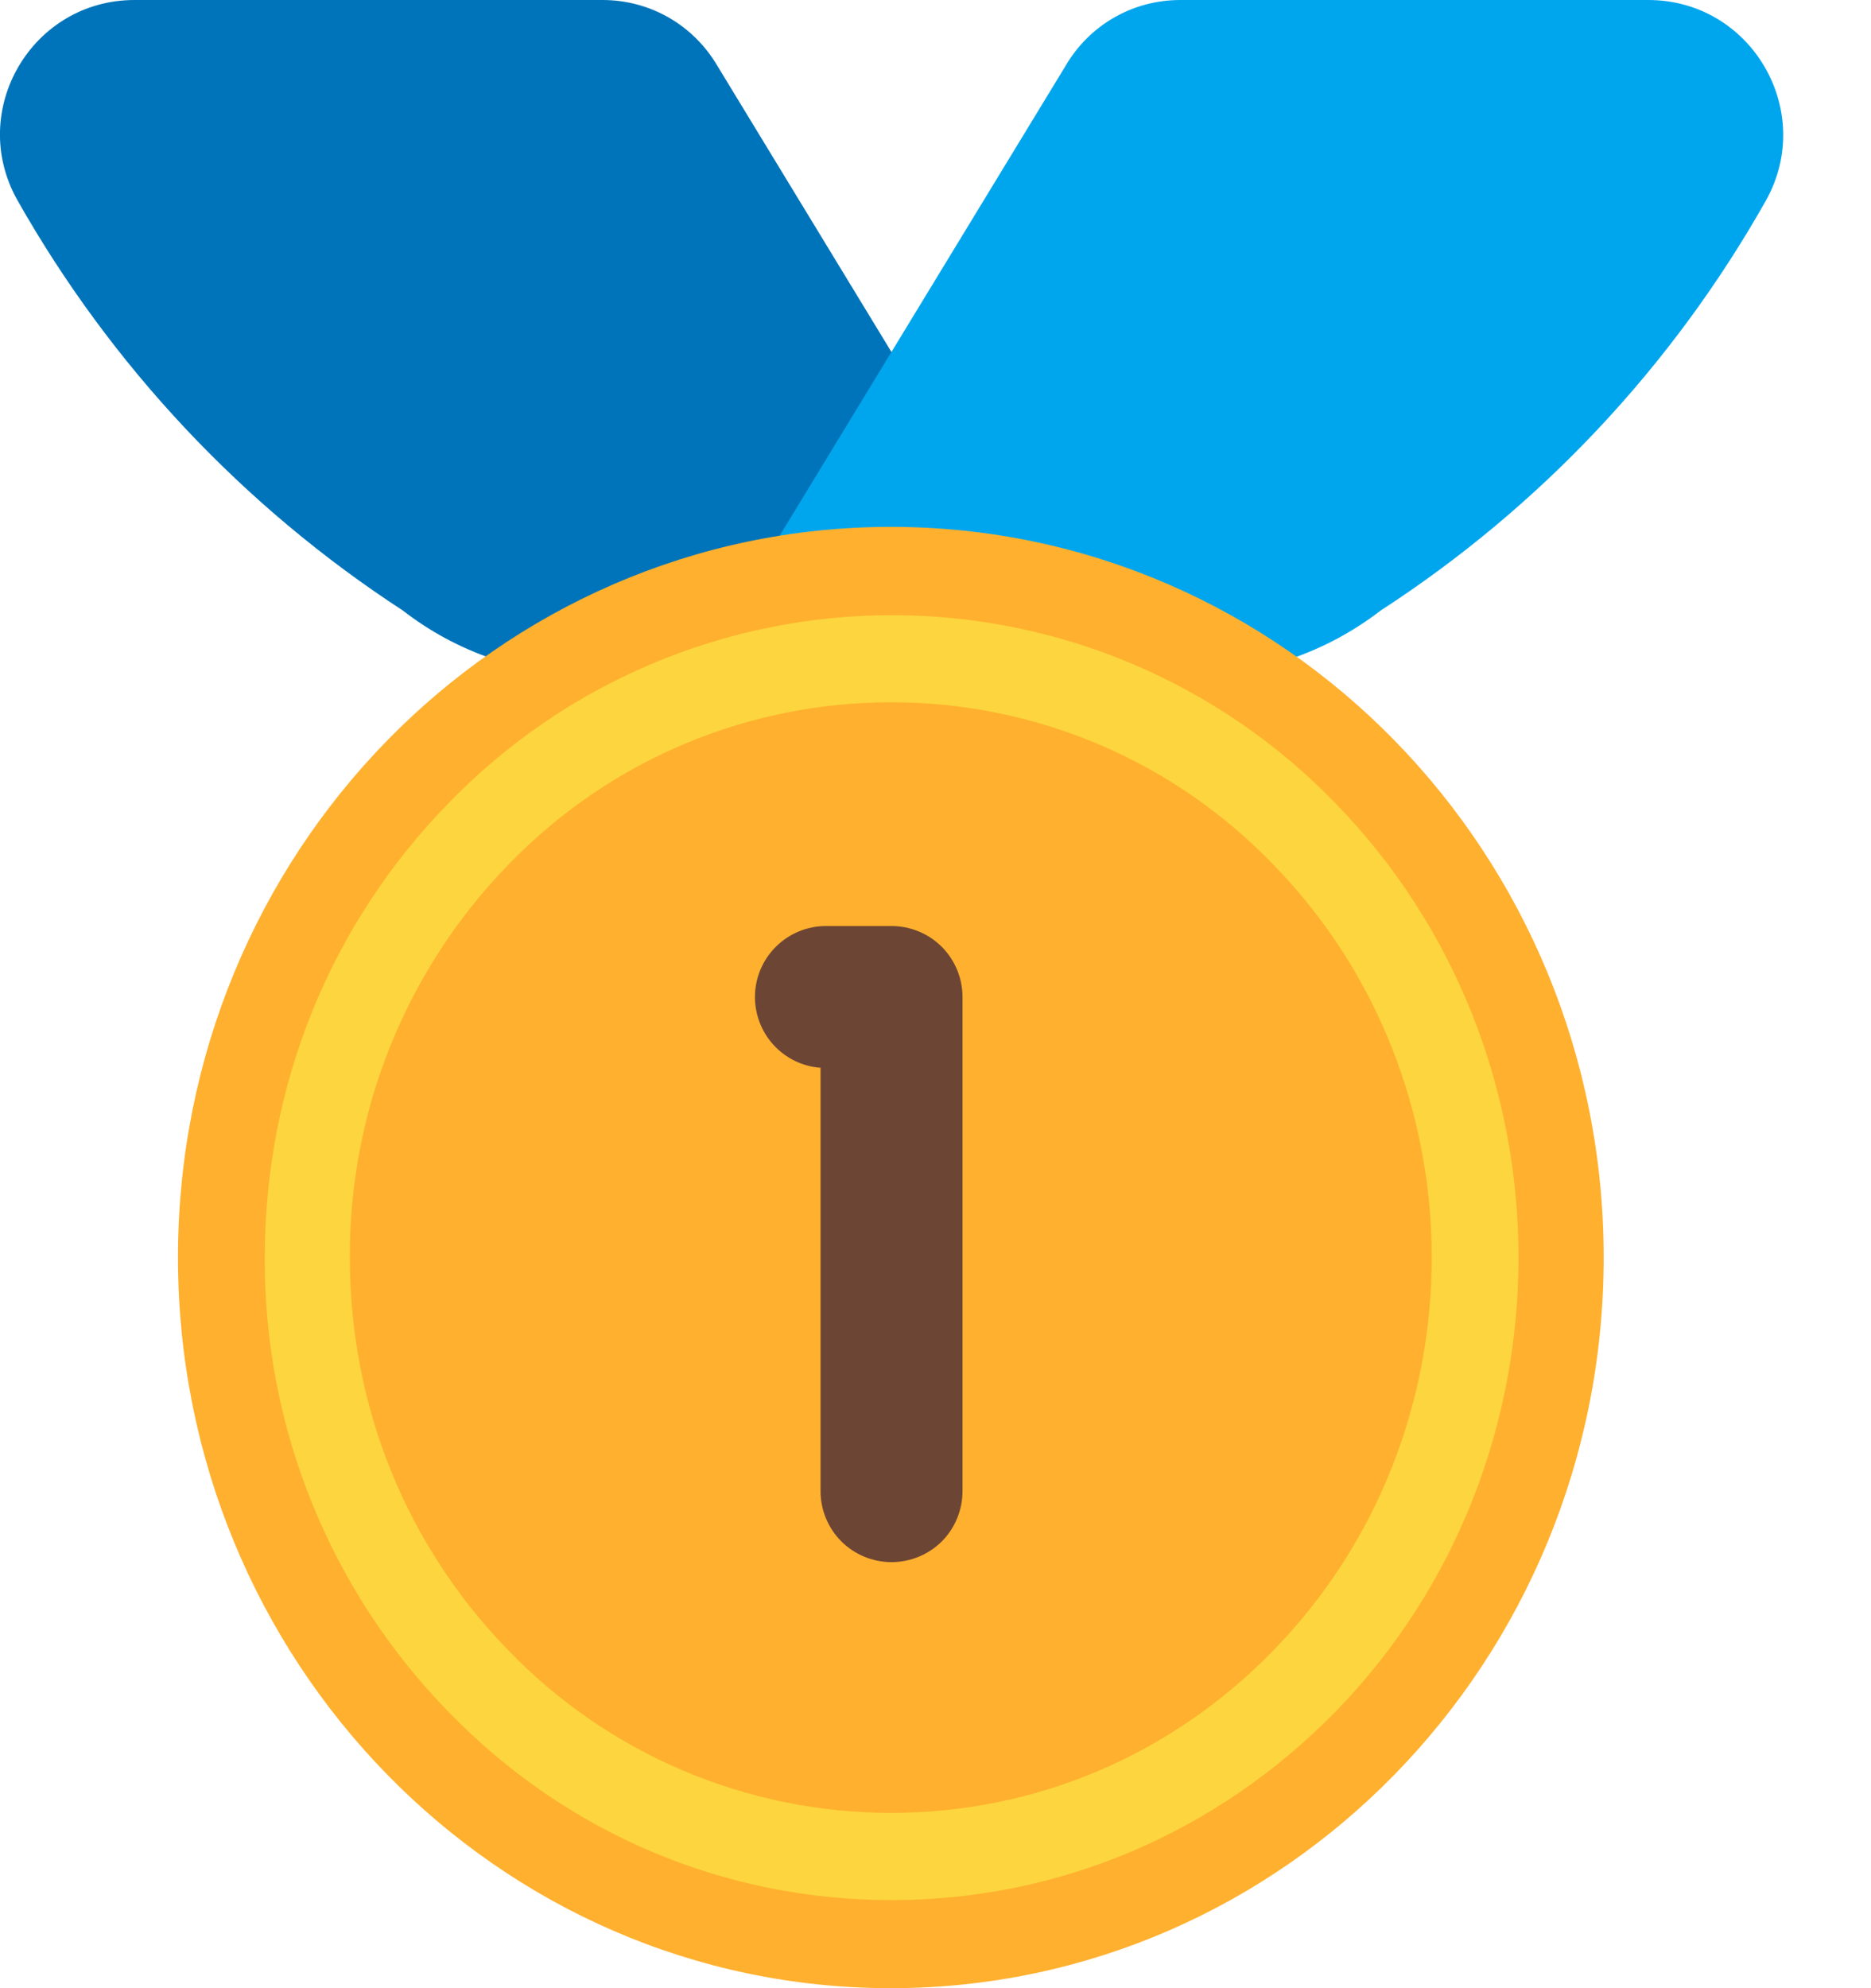 <svg width="16" height="17" viewBox="0 0 16 17" fill="none" xmlns="http://www.w3.org/2000/svg">
<path d="M9.305 5.774L6.136 0.565C5.929 0.212 5.559 0 5.152 0H1.151C0.271 0 -0.282 0.947 0.149 1.712C0.951 3.13 2.082 4.333 3.446 5.221C3.908 5.58 4.478 5.774 5.067 5.774H9.305Z" fill="#0074BA"/>
<path d="M14.095 0H10.094C9.687 0 9.317 0.212 9.111 0.565L5.941 5.774H10.185C10.774 5.774 11.339 5.58 11.806 5.221C13.172 4.335 14.302 3.133 15.103 1.712C15.528 0.947 14.976 0 14.095 0V0Z" fill="#00A6ED"/>
<path d="M7.618 17C10.985 17 13.714 14.203 13.714 10.752C13.714 7.302 10.985 4.505 7.618 4.505C4.252 4.505 1.522 7.302 1.522 10.752C1.522 14.203 4.252 17 7.618 17Z" fill="#FFB02E"/>
<path d="M6.456 8.525C6.456 8.364 6.52 8.21 6.634 8.096C6.748 7.982 6.902 7.918 7.063 7.918H7.624C7.785 7.918 7.94 7.982 8.054 8.096C8.167 8.21 8.231 8.364 8.231 8.525V12.75C8.231 12.911 8.167 13.066 8.054 13.18C7.94 13.293 7.785 13.357 7.624 13.357C7.463 13.357 7.309 13.293 7.195 13.18C7.081 13.066 7.017 12.911 7.017 12.75V9.13C6.864 9.119 6.722 9.05 6.618 8.938C6.514 8.826 6.456 8.678 6.456 8.525Z" fill="#6D4534"/>
<path d="M7.625 16.247C6.192 16.247 4.844 15.677 3.836 14.638C2.822 13.6 2.257 12.204 2.264 10.753C2.264 9.283 2.822 7.905 3.836 6.867C4.328 6.359 4.917 5.954 5.569 5.678C6.22 5.402 6.92 5.26 7.628 5.26C8.335 5.26 9.036 5.402 9.687 5.678C10.338 5.954 10.928 6.359 11.419 6.867C13.508 9.01 13.508 12.495 11.419 14.638C10.399 15.677 9.052 16.247 7.625 16.247V16.247ZM7.619 6.005C6.435 6.005 5.245 6.466 4.346 7.395C3.472 8.294 2.986 9.499 2.992 10.753C2.992 12.022 3.472 13.212 4.346 14.11C4.77 14.55 5.278 14.9 5.841 15.139C6.403 15.378 7.008 15.501 7.619 15.501C8.857 15.501 10.017 15.009 10.891 14.11C12.694 12.258 12.694 9.247 10.891 7.395C10.468 6.955 9.96 6.604 9.397 6.365C8.835 6.127 8.23 6.004 7.619 6.005V6.005Z" fill="#FCD53F"/>
</svg>
